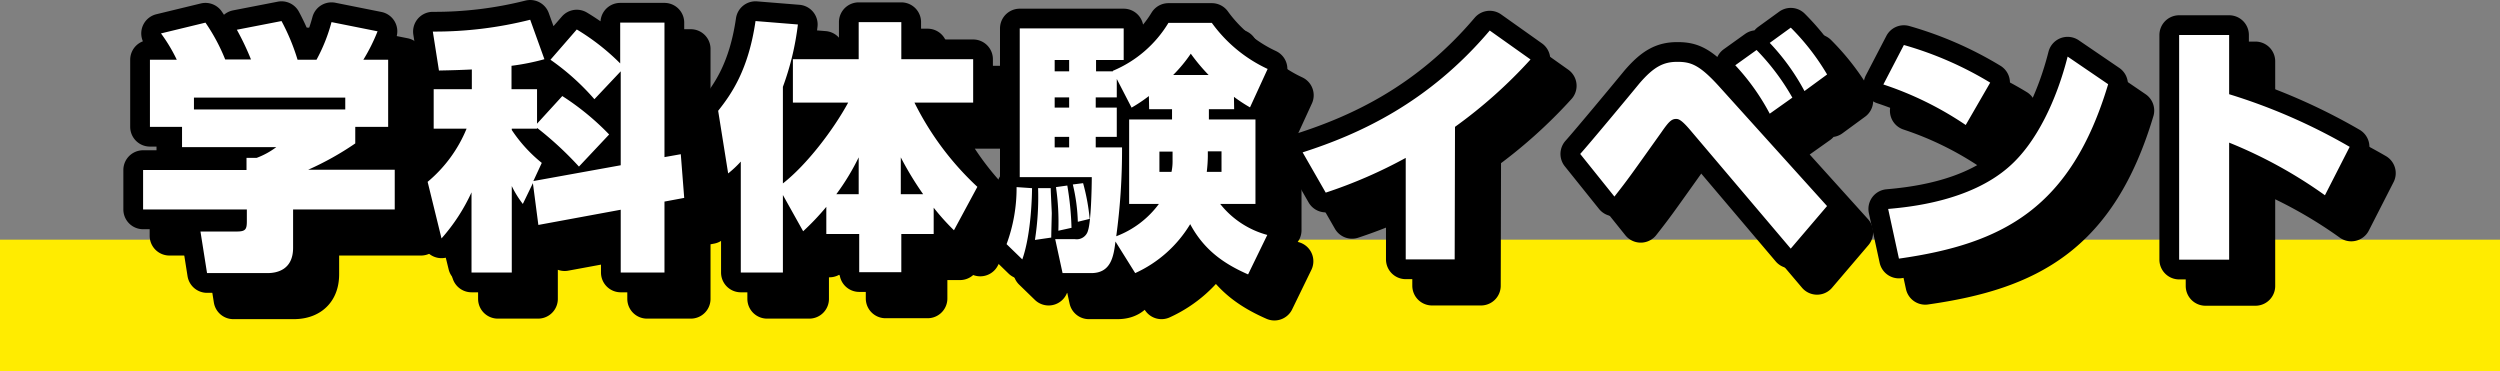 <svg xmlns="http://www.w3.org/2000/svg" width="380" height="56.43" viewBox="0 0 380 56.43"><rect x="0" y="0" width="380" height="56.43" fill="#808080" stroke="none"/><defs><style>.cls-2{fill:none;stroke:#000;stroke-linecap:round;stroke-linejoin:round;stroke-width:6px}</style></defs><g id="レイヤー_2" data-name="レイヤー 2"><g id="レイヤー_1-2" data-name="レイヤー 1"><path fill="#ffec00" d="M0 36.43h380v20H0z"/><path class="cls-2" d="M64 35.84H48.55v5.83c0 3.36-2.48 3.84-3.88 3.84h-9.2l-1-6.32H40c1.36 0 1.52-.36 1.52-1.6v-1.75H25.75v-6h15.72V28H43a11.77 11.77 0 003-1.64H31.67v-3.08h-4.88v-10.2h4.08a24.26 24.26 0 00-2.4-4l6.76-1.64a28.45 28.45 0 013 5.6h3.92A39.93 39.93 0 0040 8.52l6.79-1.32a31.87 31.87 0 012.44 5.88h2.88a25.75 25.75 0 002.28-5.72l7 1.4a27.6 27.6 0 01-2.16 4.32H63v10.2h-5v2.52a44.67 44.67 0 01-7.16 4H64zm-7.52-17h-23v1.8h23zm28.52 13L83.47 35a15.07 15.07 0 01-1.68-2.72v13.15h-6.12V33.24a28.13 28.13 0 01-4.56 7L69 31.64a20.81 20.81 0 005.92-8.08h-5v-6h5.8v-3c-1.64.08-3 .12-5 .16l-.93-5.92A59.36 59.36 0 0084.59 7l2.16 6a35 35 0 01-5 1v3.56h3.88v5.24l3.84-4.2a39.4 39.4 0 017.12 5.84L92 29.32a52 52 0 00-6.36-5.88v.12h-3.85v.2a22.12 22.12 0 004.56 5l-1.28 2.76 13.28-2.4V14.84l-4 4.24a36.45 36.45 0 00-6.68-6l4-4.6a34.24 34.24 0 016.6 5.16v-6.2H105v20.44l2.48-.44.52 6.64-3 .56v10.79h-6.65v-9.55l-12.52 2.31zm38 1.8v11.79h-6.4V28.56a16 16 0 01-1.92 1.8l-1.52-9.52c2-2.52 4.6-6.2 5.68-13.64l6.44.52A41.57 41.57 0 01123 17.2v14.68c3.64-2.84 7.68-8.16 9.92-12.28h-8.4V13h10V7.36H141V13h10.92v6.6H143a44.42 44.42 0 009.56 12.8L149 39a35.09 35.09 0 01-3.08-3.43v4H141v5.8h-6.4v-5.8h-5v-4.13a38.61 38.61 0 01-3.52 3.71zm11.52-.12v-5.6a35.68 35.68 0 01-3.4 5.6zm6.4 0h3.4a48.84 48.84 0 01-3.4-5.6zm19.95-.92c0 .68-.08 6.87-1.48 10.83L157 41.11a24.53 24.53 0 001.52-8.67zm30.72-12h-3.84v1.56h7.08V35h-5.36a13.66 13.66 0 007.16 4.71l-2.92 6c-3.64-1.6-6.68-3.68-8.8-7.64a18.84 18.84 0 01-8.36 7.44l-3-4.8c-.28 2.28-.68 4.8-3.68 4.8h-4.36l-1.12-5.16h3a1.77 1.77 0 002-1.36c.44-1.32.56-6.43.56-8.07H159V8.32h15.8v4.8h-4.2v1.72h2.56v-.08a17.93 17.93 0 008.44-7.28h6.6a21.77 21.77 0 008.48 7L194 20.32a23.23 23.23 0 01-2.44-1.6zm-27.88 12c0 .6.16 3.6.16 3.8s-.08 3.15-.08 3.71l-2.48.36a41.91 41.91 0 00.48-7.87zm.6-19.48v1.72h2.2v-1.72zm0 5.68v1.56h2.2V18.8zm0 6v1.6h2.2v-1.6zm1.92 7.4a45 45 0 01.64 6.43l-2 .44a37.17 37.17 0 00-.36-6.63zm2.4-.36a31 31 0 011 5.43l-1.8.44a27.32 27.32 0 00-.76-5.67zm10-13.24a23.27 23.27 0 01-2.63 1.76L173.75 16v2.8h-3.2v1.56h3.2v4.44h-3.2v1.6h4a97 97 0 01-.88 13.51 14.35 14.35 0 006.48-4.91h-4.52V22.16h6.52V20.6h-3.48zm3.6 8.44h-2v3.08h1.84a7.85 7.85 0 00.16-1.76zm5.48-11.64a29.08 29.08 0 01-2.71-3.24 22.12 22.12 0 01-2.68 3.24zm-.12 12.4a22.6 22.6 0 01-.16 2.32h2.24V27h-2.08zm37.52 15.63h-7.44V28a72.52 72.52 0 01-12.16 5.28L202 27.16c8.6-2.76 19.12-7.52 28.44-18.52l6.2 4.4a73 73 0 01-11.48 10.24zm19.08-16.03c1.48-1.64 7.76-9.2 9-10.72 2.2-2.56 3.68-3.28 5.76-3.28s3.4.44 6.52 3.92l16.24 18-5.52 6.47-15.32-18.07c-1.4-1.64-1.8-1.64-2.12-1.64-.68 0-1.12.44-2.2 2-4.76 6.68-5.08 7.16-7.16 9.8zM271 11.6a35.16 35.16 0 015.44 7.24L273 21.28a34.16 34.16 0 00-5.24-7.36zm5.2-3.4a35.55 35.55 0 015.52 7.12l-3.44 2.52a33.61 33.61 0 00-5.28-7.32zM302.79 23a50.72 50.72 0 00-12.52-6.16l3.12-6a53.48 53.48 0 0113.12 5.72zM291 35.76c3.08-.28 12.4-1.12 18.4-6.44 4.2-3.68 7.24-10.24 8.88-16.72l6.16 4.2c-5.64 18.84-16 24.27-31.8 26.51zm66.39-2.08a70 70 0 00-14.56-8v17.79h-7.6V9.32h7.6v9a88 88 0 0118.32 8z"/><path class="cls-2" d="M60 31.84H44.55v5.83c0 3.36-2.48 3.84-3.88 3.84h-9.2l-1-6.32H36c1.36 0 1.52-.36 1.52-1.6v-1.75H21.75v-6h15.72V24H39a11.77 11.77 0 003-1.64H27.67v-3.08h-4.88V9.08h4.08a24.26 24.26 0 00-2.4-4l6.76-1.64a28.45 28.45 0 013 5.6h3.92A39.93 39.93 0 0036 4.52l6.79-1.32a31.87 31.87 0 012.44 5.88h2.88a25.75 25.75 0 002.28-5.72l7 1.4a27.6 27.6 0 01-2.16 4.32H59v10.2h-5v2.52a44.67 44.67 0 01-7.16 4H60zm-7.52-17h-23v1.8h23zm28.52 13L79.47 31a15.07 15.07 0 01-1.68-2.72v13.15h-6.12V29.24a28.13 28.13 0 01-4.56 7L65 27.64a20.81 20.81 0 005.92-8.08h-5v-6h5.8v-3c-1.64.08-3 .12-5 .16l-.93-5.92A59.36 59.36 0 0080.59 3l2.16 6a35 35 0 01-5 1v3.56h3.88v5.24l3.84-4.2a39.4 39.4 0 017.12 5.84L88 25.32a52 52 0 00-6.36-5.88v.12h-3.85v.2a22.12 22.12 0 004.56 5l-1.28 2.76 13.28-2.4V10.84l-4 4.24a36.45 36.45 0 00-6.68-6l4-4.6a34.24 34.24 0 016.6 5.16v-6.2H101v20.44l2.48-.44.52 6.64-3 .56v10.79h-6.65v-9.55l-12.52 2.31zm38 1.8v11.79h-6.4V24.56a16 16 0 01-1.92 1.8l-1.52-9.52c2-2.52 4.6-6.2 5.68-13.64l6.44.52A41.57 41.57 0 01119 13.2v14.68c3.64-2.84 7.68-8.16 9.92-12.28h-8.4V9h10V3.36H137V9h10.92v6.6H139a44.42 44.42 0 009.56 12.8L145 35a35.09 35.09 0 01-3.08-3.43v4H137v5.8h-6.4v-5.8h-5v-4.13a38.61 38.61 0 01-3.52 3.71zm11.52-.12v-5.6a35.68 35.68 0 01-3.4 5.6zm6.4 0h3.4a48.84 48.84 0 01-3.4-5.6zm19.95-.92c0 .68-.08 6.87-1.48 10.83L153 37.11a24.53 24.53 0 001.52-8.67zm30.72-12h-3.84v1.56h7.08V31h-5.36a13.66 13.66 0 007.16 4.71l-2.92 6c-3.64-1.6-6.68-3.68-8.8-7.64a18.84 18.84 0 01-8.36 7.44l-3-4.8c-.28 2.28-.68 4.8-3.68 4.8h-4.36l-1.12-5.16h3a1.77 1.77 0 002-1.36c.44-1.32.56-6.43.56-8.07H155V4.32h15.8v4.8h-4.2v1.72h2.56v-.08a17.93 17.93 0 008.44-7.28h6.6a21.77 21.77 0 008.48 7L190 16.32a23.23 23.23 0 01-2.44-1.6zm-27.88 12c0 .6.16 3.6.16 3.8s-.08 3.15-.08 3.71l-2.48.36a41.91 41.91 0 00.48-7.87zm.6-19.48v1.72h2.2V9.12zm0 5.68v1.56h2.2V14.8zm0 6v1.6h2.2v-1.6zm1.92 7.4a45 45 0 01.64 6.43l-2 .44a37.17 37.17 0 00-.36-6.63zm2.4-.36a31 31 0 011 5.43l-1.8.44a27.32 27.32 0 00-.76-5.67zm10-13.24a23.27 23.27 0 01-2.63 1.76L169.75 12v2.8h-3.2v1.56h3.2v4.44h-3.2v1.6h4a97 97 0 01-.88 13.51 14.35 14.35 0 006.48-4.91h-4.52V18.16h6.52V16.6h-3.48zm3.6 8.44h-2v3.08h1.84a7.85 7.85 0 00.16-1.76zm5.48-11.64A29.08 29.08 0 01181 8.16a22.12 22.12 0 01-2.68 3.24zm-.12 12.4a22.6 22.6 0 01-.16 2.32h2.24V23h-2.08zm37.52 15.63h-7.44V24a72.52 72.52 0 01-12.16 5.28L198 23.16c8.6-2.76 19.12-7.52 28.44-18.52l6.2 4.4a73 73 0 01-11.48 10.24zm19.08-16.03c1.48-1.64 7.76-9.2 9-10.72 2.2-2.56 3.68-3.28 5.76-3.28s3.4.44 6.52 3.92l16.24 18-5.52 6.47-15.32-18.07c-1.4-1.64-1.8-1.64-2.12-1.64-.68 0-1.12.44-2.2 2-4.76 6.68-5.08 7.16-7.16 9.8zM267 7.6a35.16 35.16 0 015.44 7.24L269 17.28a34.16 34.16 0 00-5.24-7.36zm5.2-3.4a35.55 35.55 0 015.52 7.12l-3.44 2.52A33.61 33.61 0 00269 6.52zM298.79 19a50.72 50.72 0 00-12.52-6.16l3.12-6a53.48 53.48 0 0113.12 5.72zM287 31.76c3.08-.28 12.4-1.12 18.4-6.44 4.2-3.68 7.24-10.24 8.88-16.72l6.16 4.2c-5.64 18.84-16 24.27-31.8 26.51zm66.39-2.08a70 70 0 00-14.56-8v17.79h-7.6V5.32h7.6v9a88 88 0 0118.32 8z"/><path d="M60 31.84H44.55v5.83c0 3.36-2.48 3.84-3.88 3.84h-9.2l-1-6.32H36c1.36 0 1.52-.36 1.52-1.6v-1.75H21.75v-6h15.72V24H39a11.77 11.77 0 003-1.64H27.67v-3.08h-4.88V9.08h4.08a24.26 24.26 0 00-2.4-4l6.76-1.64a28.45 28.45 0 013 5.6h3.92A39.93 39.93 0 0036 4.52l6.79-1.32a31.87 31.87 0 012.44 5.88h2.88a25.75 25.75 0 002.28-5.72l7 1.4a27.6 27.6 0 01-2.16 4.32H59v10.2h-5v2.52a44.67 44.67 0 01-7.16 4H60zm-7.52-17h-23v1.8h23zm28.52 13L79.47 31a15.07 15.07 0 01-1.68-2.72v13.15h-6.12V29.24a28.13 28.13 0 01-4.56 7L65 27.64a20.81 20.81 0 005.92-8.08h-5v-6h5.8v-3c-1.64.08-3 .12-5 .16l-.93-5.92A59.36 59.36 0 0080.59 3l2.16 6a35 35 0 01-5 1v3.56h3.88v5.24l3.84-4.2a39.4 39.4 0 017.12 5.84L88 25.32a52 52 0 00-6.36-5.88v.12h-3.85v.2a22.12 22.12 0 004.56 5l-1.28 2.76 13.28-2.4V10.84l-4 4.24a36.45 36.45 0 00-6.68-6l4-4.6a34.24 34.24 0 016.6 5.16v-6.2H101v20.44l2.48-.44.52 6.64-3 .56v10.79h-6.65v-9.55l-12.52 2.31zm38 1.8v11.79h-6.4V24.56a16 16 0 01-1.92 1.8l-1.52-9.52c2-2.52 4.6-6.2 5.68-13.64l6.44.52A41.57 41.57 0 01119 13.2v14.68c3.64-2.84 7.68-8.16 9.92-12.28h-8.4V9h10V3.36H137V9h10.92v6.6H139a44.42 44.42 0 009.56 12.8L145 35a35.09 35.09 0 01-3.08-3.43v4H137v5.8h-6.4v-5.8h-5v-4.13a38.61 38.61 0 01-3.52 3.71zm11.52-.12v-5.6a35.68 35.68 0 01-3.4 5.6zm6.4 0h3.4a48.84 48.84 0 01-3.4-5.6zm19.95-.92c0 .68-.08 6.87-1.48 10.83L153 37.11a24.53 24.53 0 001.52-8.67zm30.72-12h-3.84v1.56h7.08V31h-5.36a13.66 13.66 0 007.16 4.71l-2.92 6c-3.64-1.6-6.68-3.68-8.8-7.64a18.84 18.84 0 01-8.36 7.44l-3-4.8c-.28 2.28-.68 4.8-3.68 4.8h-4.36l-1.12-5.16h3a1.77 1.77 0 002-1.36c.44-1.32.56-6.43.56-8.07H155V4.32h15.8v4.8h-4.2v1.72h2.56v-.08a17.93 17.93 0 008.44-7.28h6.6a21.77 21.77 0 008.48 7L190 16.32a23.23 23.23 0 01-2.44-1.6zm-27.88 12c0 .6.16 3.6.16 3.8s-.08 3.15-.08 3.71l-2.48.36a41.91 41.91 0 00.48-7.87zm.6-19.48v1.72h2.2V9.12zm0 5.68v1.56h2.2V14.8zm0 6v1.6h2.2v-1.6zm1.92 7.4a45 45 0 01.64 6.43l-2 .44a37.17 37.17 0 00-.36-6.63zm2.4-.36a31 31 0 011 5.43l-1.8.44a27.32 27.32 0 00-.76-5.67zm10-13.24a23.27 23.27 0 01-2.63 1.76L169.75 12v2.8h-3.2v1.56h3.2v4.44h-3.2v1.6h4a97 97 0 01-.88 13.51 14.35 14.35 0 006.48-4.91h-4.52V18.16h6.52V16.6h-3.48zm3.6 8.44h-2v3.08h1.84a7.85 7.85 0 00.16-1.76zm5.48-11.64A29.08 29.08 0 01181 8.16a22.12 22.12 0 01-2.68 3.24zm-.12 12.4a22.6 22.6 0 01-.16 2.32h2.24V23h-2.08zm37.52 15.63h-7.44V24a72.52 72.52 0 01-12.16 5.28L198 23.16c8.6-2.76 19.12-7.52 28.44-18.52l6.2 4.4a73 73 0 01-11.48 10.24zm19.08-16.03c1.48-1.64 7.76-9.2 9-10.72 2.2-2.56 3.68-3.28 5.76-3.28s3.4.44 6.52 3.92l16.24 18-5.52 6.47-15.32-18.07c-1.4-1.64-1.8-1.64-2.12-1.64-.68 0-1.12.44-2.2 2-4.76 6.68-5.08 7.16-7.16 9.8zM267 7.6a35.16 35.16 0 015.44 7.24L269 17.28a34.16 34.16 0 00-5.24-7.36zm5.2-3.4a35.55 35.55 0 015.52 7.12l-3.44 2.52A33.61 33.61 0 00269 6.52zM298.79 19a50.72 50.72 0 00-12.52-6.16l3.12-6a53.48 53.48 0 0113.12 5.72zM287 31.76c3.08-.28 12.4-1.12 18.4-6.44 4.2-3.68 7.24-10.24 8.88-16.72l6.16 4.2c-5.64 18.84-16 24.27-31.8 26.51zm66.39-2.08a70 70 0 00-14.56-8v17.79h-7.6V5.32h7.6v9a88 88 0 0118.32 8z" fill="#fff"/></g></g></svg>